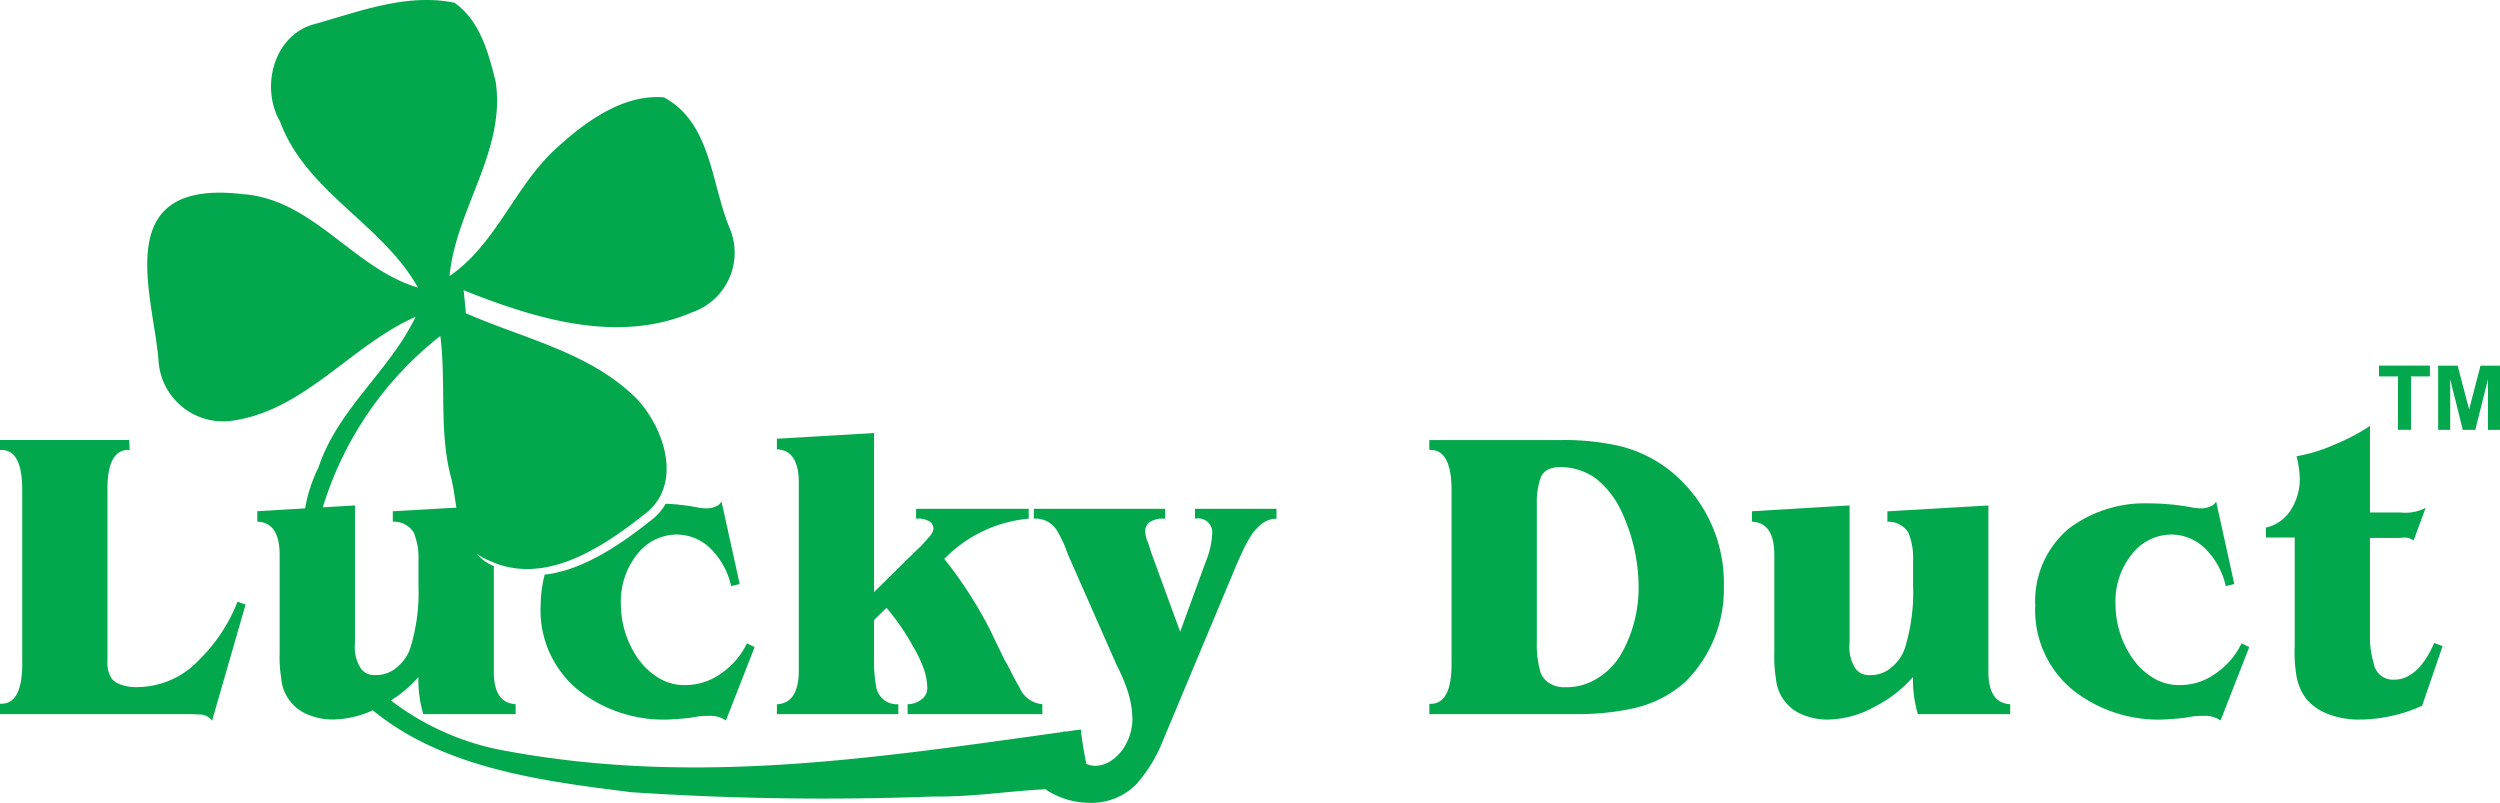 <svg xmlns="http://www.w3.org/2000/svg" width="170" height="54.593" viewBox="0 0 170 54.593">
  <path id="Path_136" data-name="Path 136" d="M540.384,29.232V25.6h-1.292v-.738h3.462V25.6h-1.286v3.627ZM394.019,41.113l-.552-.193a11.153,11.153,0,0,1-2.611,3.956,5.8,5.8,0,0,1-4.216,1.85,2.955,2.955,0,0,1-1.1-.17,1.388,1.388,0,0,1-.6-.374,1.925,1.925,0,0,1-.312-1.194V33.436q-.049-2.919,1.506-2.837l-.023-.676H377.32V30.6c1.034-.052,1.534.887,1.511,2.828V45.012c.023,1.95-.477,2.9-1.511,2.842v.708h12.61q.453,0,.977.029a.977.977,0,0,1,.831.425l2.28-7.9ZM398.6,1.672c3.1-.863,6.349-2.151,9.612-1.485,1.741,1.193,2.318,3.4,2.808,5.34.725,4.718-2.7,8.682-3.13,13.247,3.226-2.217,4.455-6.2,7.343-8.764,1.961-1.778,4.485-3.613,7.235-3.387,3.248,1.756,3.2,5.9,4.484,8.931a4.284,4.284,0,0,1-2.583,5.691c-5.047,2.173-10.686.425-15.521-1.506.036.387.117,1.17.154,1.566,3.964,1.741,8.521,2.676,11.659,5.858,1.88,2.049,3.108,5.837.483,7.812-2.9,2.289-6.861,4.937-10.629,3.116a2.939,2.939,0,0,1-.774-.445,2.836,2.836,0,0,0,1.159.852v7.114q-.029,2.189,1.482,2.276v.675h-6.279a8.265,8.265,0,0,1-.331-2.521h0a8.548,8.548,0,0,1-1.868,1.593,17.944,17.944,0,0,0,7.658,3.4c12.974,2.434,25.181.528,38.07-1.263l.025-.056.1.038,1.06-.146c.07.735.216,1.542.375,2.336a1.562,1.562,0,0,0,.546.133,1.953,1.953,0,0,0,1.1-.322,3.188,3.188,0,0,0,.807-.759,3.713,3.713,0,0,0,.679-2.126,6.5,6.5,0,0,0-.335-1.911,11.942,11.942,0,0,0-.737-1.733l-3.323-7.544a8.086,8.086,0,0,0-.765-1.648,1.715,1.715,0,0,0-1.544-.765V34.6h8.932v.676a1.673,1.673,0,0,0-.887.142.721.721,0,0,0-.467.731,1.728,1.728,0,0,0,.174.708c.09.269.17.52.241.751l1.959,5.354h0l1.752-4.8a5.6,5.6,0,0,0,.425-1.842.957.957,0,0,0-1.17-1.043V34.6h5.542v.676a1.56,1.56,0,0,0-1.015.363,3.088,3.088,0,0,0-.789.916,8.306,8.306,0,0,0-.576,1.1c-.189.4-.354.779-.5,1.138l-4.82,11.519a9.956,9.956,0,0,1-1.847,3.036,4.3,4.3,0,0,1-3.224,1.246,5.4,5.4,0,0,1-2.939-.919c-2.524.115-4.829.523-7.64.492a197.892,197.892,0,0,1-20.511-.293c-6.052-.755-12.769-1.609-17.589-5.57a6.723,6.723,0,0,1-2.744.625,4.289,4.289,0,0,1-1.548-.288,2.9,2.9,0,0,1-1.936-2.521,8.882,8.882,0,0,1-.108-1.7v-6.68q0-2.209-1.52-2.266v-.708l3.253-.194a10.12,10.12,0,0,1,.908-2.78c1.309-3.972,4.828-6.546,6.606-10.248-4.353,1.916-7.469,6.283-12.318,7.044a4.4,4.4,0,0,1-5.164-4.059c-.341-4.449-3.416-12.411,5.743-11.324,4.776.351,7.533,5.076,11.893,6.35-2.428-4.338-7.607-6.488-9.377-11.294-1.325-2.3-.453-5.786,2.239-6.591Zm9.753,32.846c-.116-.719-.2-1.447-.375-2.088-.819-3.138-.308-6.4-.717-9.581a23.515,23.515,0,0,0-7.754,10.928,7.529,7.529,0,0,0-.229.725l2.18-.131v9.381a2.629,2.629,0,0,0,.42,1.733,1.126,1.126,0,0,0,1,.42,2.124,2.124,0,0,0,1.483-.571,2.833,2.833,0,0,0,.855-1.251,12.737,12.737,0,0,0,.561-4.231V38.115a4.589,4.589,0,0,0-.321-1.9,1.6,1.6,0,0,0-1.426-.737v-.708l4.327-.249ZM428.63,44l-.52-.25a5.149,5.149,0,0,1-1.7,2.007,4.161,4.161,0,0,1-2.521.831,3.348,3.348,0,0,1-1.827-.515,4.626,4.626,0,0,1-1.365-1.3,6.489,6.489,0,0,1-1.157-3.72,5.1,5.1,0,0,1,1.129-3.384,3.421,3.421,0,0,1,2.667-1.318,3.3,3.3,0,0,1,2.418,1.077,5.133,5.133,0,0,1,1.284,2.431l.581-.142L426.382,34.1a.662.662,0,0,1-.387.336,1.449,1.449,0,0,1-.6.136,3.56,3.56,0,0,1-.761-.085,14.03,14.03,0,0,0-2.045-.229,3.724,3.724,0,0,1-1.018,1.143c-2.026,1.6-4.575,3.378-7.215,3.678a8.824,8.824,0,0,0-.274,2.1,7,7,0,0,0,2.579,5.764,9.373,9.373,0,0,0,5.958,1.993c.533-.019,1.067-.057,1.6-.119.222-.038.438-.07.655-.108.222-.019.439-.028.656-.028a1.868,1.868,0,0,1,1.152.316l1.955-5Zm8.125-3.739h0V29.451l-6.606.387v.722c.992.033,1.488.788,1.488,2.257V45.589c0,1.491-.5,2.261-1.488,2.3v.675h8.257v-.675A1.421,1.421,0,0,1,436.92,46.8a9.887,9.887,0,0,1-.165-2.087V42.161l.85-.821h0a15.463,15.463,0,0,1,1.766,2.558,9.414,9.414,0,0,1,.741,1.516,4.223,4.223,0,0,1,.264,1.331.96.96,0,0,1-.4.822,1.5,1.5,0,0,1-.939.321v.675H448.2v-.675a1.853,1.853,0,0,1-1.568-1.171c-.2-.326-.377-.656-.548-1-.16-.325-.316-.614-.472-.873l-1.006-2.087A28.821,28.821,0,0,0,441.528,38l.5-.463a9.138,9.138,0,0,1,5.245-2.266V34.6h-7.658v.676a1.438,1.438,0,0,1,.765.113.6.6,0,0,1,.415.572.949.949,0,0,1-.241.486c-.17.2-.373.435-.6.684-.241.222-.463.439-.671.653a6.083,6.083,0,0,0-.481.463Zm39.27,4.783q.029,2.9-1.51,2.818v.7h10.207a17.255,17.255,0,0,0,3.829-.429,7.9,7.9,0,0,0,3.337-1.728,8.9,8.9,0,0,0,2.654-6.572A9.769,9.769,0,0,0,491,32.1a8.933,8.933,0,0,0-3.616-1.784,17.176,17.176,0,0,0-4.089-.387h-8.781V30.6q1.536-.078,1.51,2.837v11.6Zm5.8-10.722a5.123,5.123,0,0,1,.227-1.737q.239-.793,1.331-.821a4.132,4.132,0,0,1,2.441.765,6.146,6.146,0,0,1,1.657,2.044,12.236,12.236,0,0,1,1.265,5.321,9.169,9.169,0,0,1-1.186,4.584,4.694,4.694,0,0,1-1.539,1.6,3.909,3.909,0,0,1-2.257.656,1.9,1.9,0,0,1-1.114-.293,1.456,1.456,0,0,1-.571-.708,6.774,6.774,0,0,1-.255-2.129V34.319Zm30.711.052-6.874.4v.708a1.6,1.6,0,0,1,1.426.737,4.573,4.573,0,0,1,.322,1.9v1.737a12.759,12.759,0,0,1-.562,4.231,2.825,2.825,0,0,1-.855,1.251,2.121,2.121,0,0,1-1.482.571,1.126,1.126,0,0,1-1-.42,2.634,2.634,0,0,1-.42-1.733V34.371l-6.638.4v.708q1.523.057,1.52,2.266v6.68a8.736,8.736,0,0,0,.108,1.7,2.894,2.894,0,0,0,1.935,2.521,4.289,4.289,0,0,0,1.548.288,6.733,6.733,0,0,0,3.24-.879,8.679,8.679,0,0,0,2.6-2.012h0a8.264,8.264,0,0,0,.331,2.521h6.278v-.675q-1.509-.085-1.482-2.276V34.371ZM530.262,44l-.519-.25a5.141,5.141,0,0,1-1.7,2.007,4.159,4.159,0,0,1-2.521.831,3.353,3.353,0,0,1-1.827-.515,4.614,4.614,0,0,1-1.364-1.3,6.489,6.489,0,0,1-1.157-3.72,5.1,5.1,0,0,1,1.129-3.384,3.421,3.421,0,0,1,2.667-1.318,3.3,3.3,0,0,1,2.418,1.077,5.133,5.133,0,0,1,1.284,2.431l.58-.142L528.016,34.1a.665.665,0,0,1-.387.336,1.457,1.457,0,0,1-.6.136,3.544,3.544,0,0,1-.76-.085,16.247,16.247,0,0,0-2.852-.255,8.557,8.557,0,0,0-5.4,1.7,6.419,6.419,0,0,0-2.3,5.246,7.006,7.006,0,0,0,2.578,5.764,9.38,9.38,0,0,0,5.959,1.993c.534-.019,1.067-.057,1.6-.119.223-.038.439-.07.657-.108.222-.019.438-.028.655-.028a1.868,1.868,0,0,1,1.152.316l1.954-5Zm8.216-7.417h1.742c.194,0,.415-.01.656-.029a1.153,1.153,0,0,1,.571.2l.817-2.219a2.964,2.964,0,0,1-1.7.317h-2.087V28.965h0a13.548,13.548,0,0,1-2.355,1.247,11.307,11.307,0,0,1-2.635.817,6.839,6.839,0,0,1,.218,1.506,3.876,3.876,0,0,1-.572,2.087,2.69,2.69,0,0,1-1.728,1.256v.679h1.955v7.375a9.493,9.493,0,0,0,.1,1.9,3.525,3.525,0,0,0,.737,1.756,3.691,3.691,0,0,0,1.6,1.029,5.765,5.765,0,0,0,1.86.317,10.5,10.5,0,0,0,4.367-.94l1.392-4.055-.576-.218a6.107,6.107,0,0,1-1.015,1.677,3.276,3.276,0,0,1-.736.571,1.933,1.933,0,0,1-.964.25,1.317,1.317,0,0,1-1.392-1.11,6.168,6.168,0,0,1-.255-1.9V36.581Zm4.637-7.349V24.867h1.324l.782,2.977.773-2.977h1.327v4.365H546.5l0-3.436-.86,3.436h-.849l-.857-3.436,0,3.436Z" transform="translate(-377.32 -0.003)" fill="#02a84b"/>
</svg>
